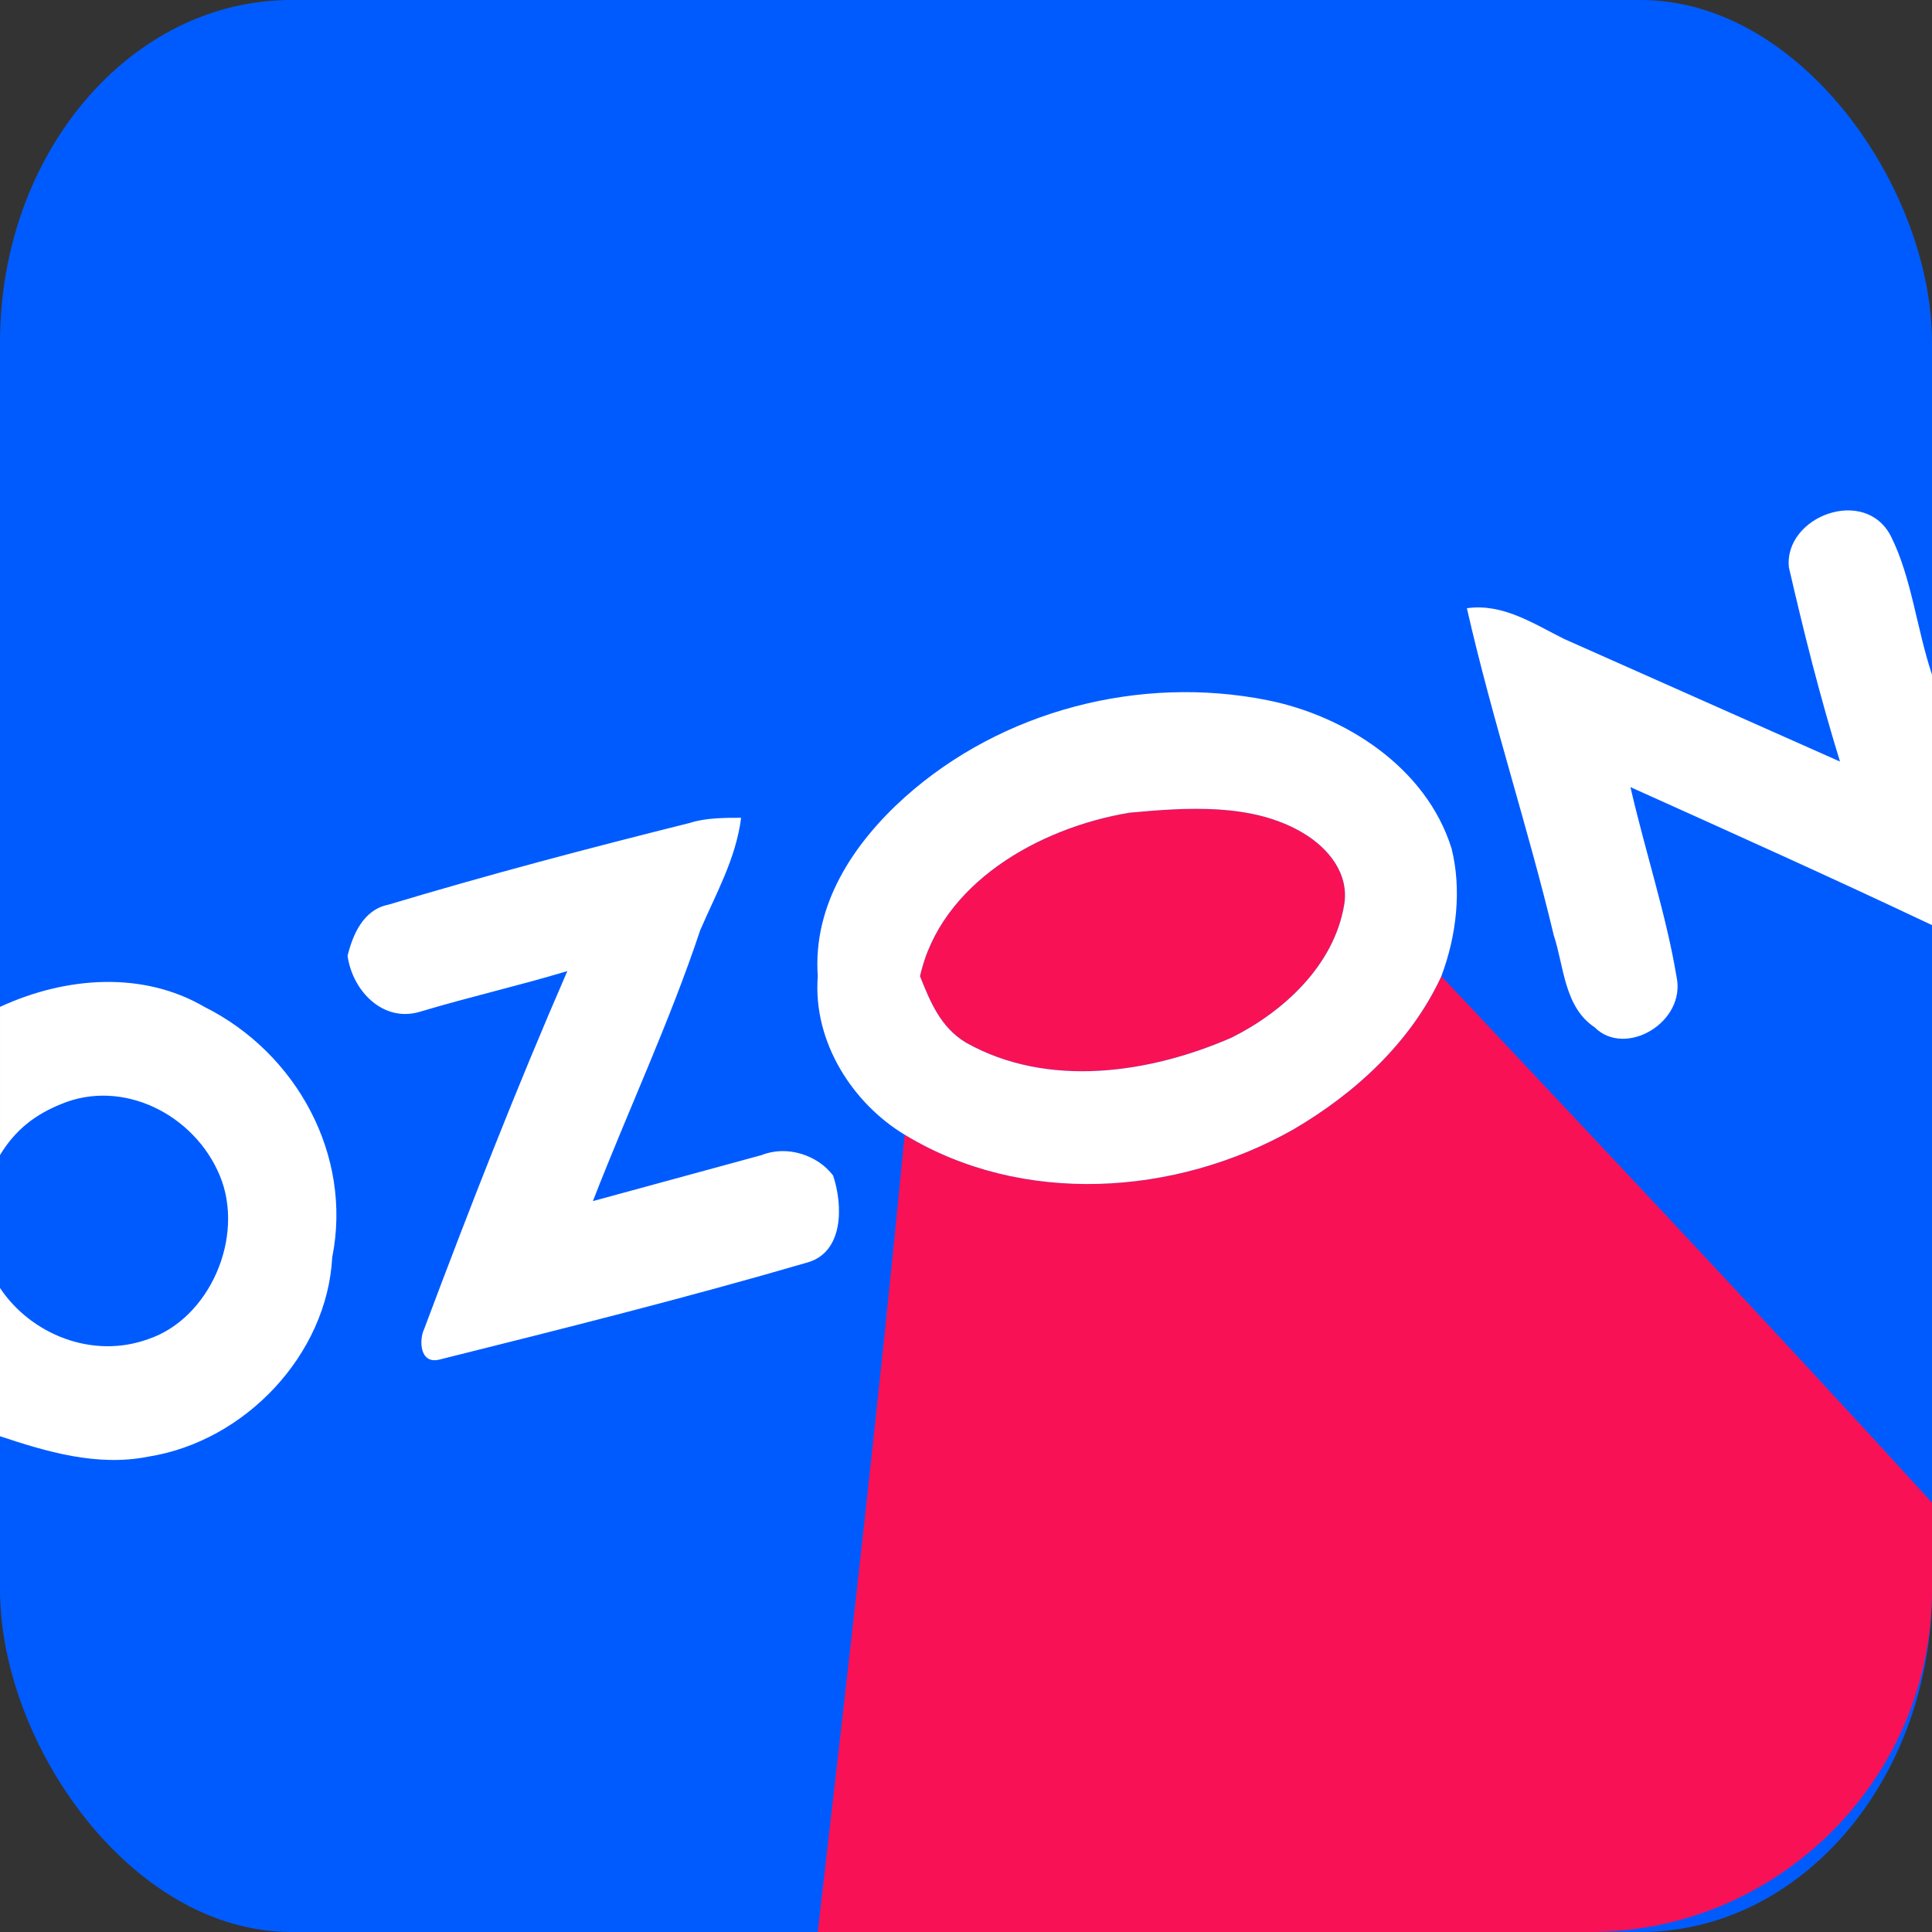 <?xml version="1.0" encoding="UTF-8"?> <!-- Creator: CorelDRAW X7 --> <svg xmlns="http://www.w3.org/2000/svg" xmlns:xlink="http://www.w3.org/1999/xlink" xml:space="preserve" width="10.16mm" height="10.16mm" style="shape-rendering:geometricPrecision; text-rendering:geometricPrecision; image-rendering:optimizeQuality; fill-rule:evenodd; clip-rule:evenodd" viewBox="0 0 378 378"><rect x="0" y="0" width="378" height="378" fill="#333333" stroke="none"/> <defs> <style type="text/css"> <![CDATA[ .fil0 {fill:#005BFF} .fil1 {fill:#F91155} .fil2 {fill:white;fill-rule:nonzero} ]]> </style> </defs> <g id="Слой_x0020_1">  <g id="_2607849118960"> <rect class="fil0" width="378" height="378" rx="57" ry="67"></rect> <path class="fil1" d="M180 191c4,-18 23,-29 41,-32 11,-1 24,-2 34,4 5,3 9,8 8,14 -2,12 -12,21 -22,26 -16,7 -36,10 -52,1 -5,-3 -7,-8 -9,-13zm198 103l0 17c0,37 -30,67 -67,67l-151 0c6,-52 12,-104 17,-156 23,14 53,12 76,-1 12,-7 23,-17 29,-30 32,34 65,69 96,103z"></path> <path class="fil2" d="M350 111c-1,-10 15,-16 20,-6 4,8 5,18 8,27l0 49c-19,-9 -39,-18 -59,-27 3,13 7,25 9,37 2,9 -10,16 -16,10 -6,-4 -6,-12 -8,-18 -5,-21 -12,-42 -17,-64 7,-1 13,3 19,6 18,8 36,16 54,24 -4,-13 -7,-25 -10,-38zm-173 45c19,-17 46,-24 71,-19 15,3 31,13 36,29 2,8 1,17 -2,25 -6,13 -17,23 -29,30 -23,13 -53,15 -76,1 -10,-6 -18,-18 -17,-31 -1,-14 7,-26 17,-35zm3 35c2,5 4,10 9,13 16,9 36,6 52,-1 10,-5 20,-14 22,-26 1,-6 -3,-11 -8,-14 -10,-6 -23,-5 -34,-4 -18,3 -37,14 -41,32zm-104 -14c20,-6 39,-11 59,-16 3,-1 7,-1 10,-1 -1,8 -5,15 -8,22 -6,18 -14,35 -21,53 11,-3 22,-6 33,-9 5,-2 11,0 14,4 2,6 2,15 -5,17 -24,7 -48,13 -72,19 -4,1 -4,-4 -3,-6 9,-24 18,-47 28,-70 -10,3 -19,5 -29,8 -7,2 -13,-4 -14,-11 1,-4 3,-9 8,-10zm-76 20c13,-6 28,-7 40,0 18,9 29,29 25,49 -1,19 -17,36 -36,39 -10,2 -20,-1 -29,-4l0 -29c6,9 18,14 29,10 12,-4 19,-20 14,-32 -5,-12 -19,-19 -31,-14 -5,2 -9,5 -12,10l0 -29z"></path> </g> </g> </svg> 